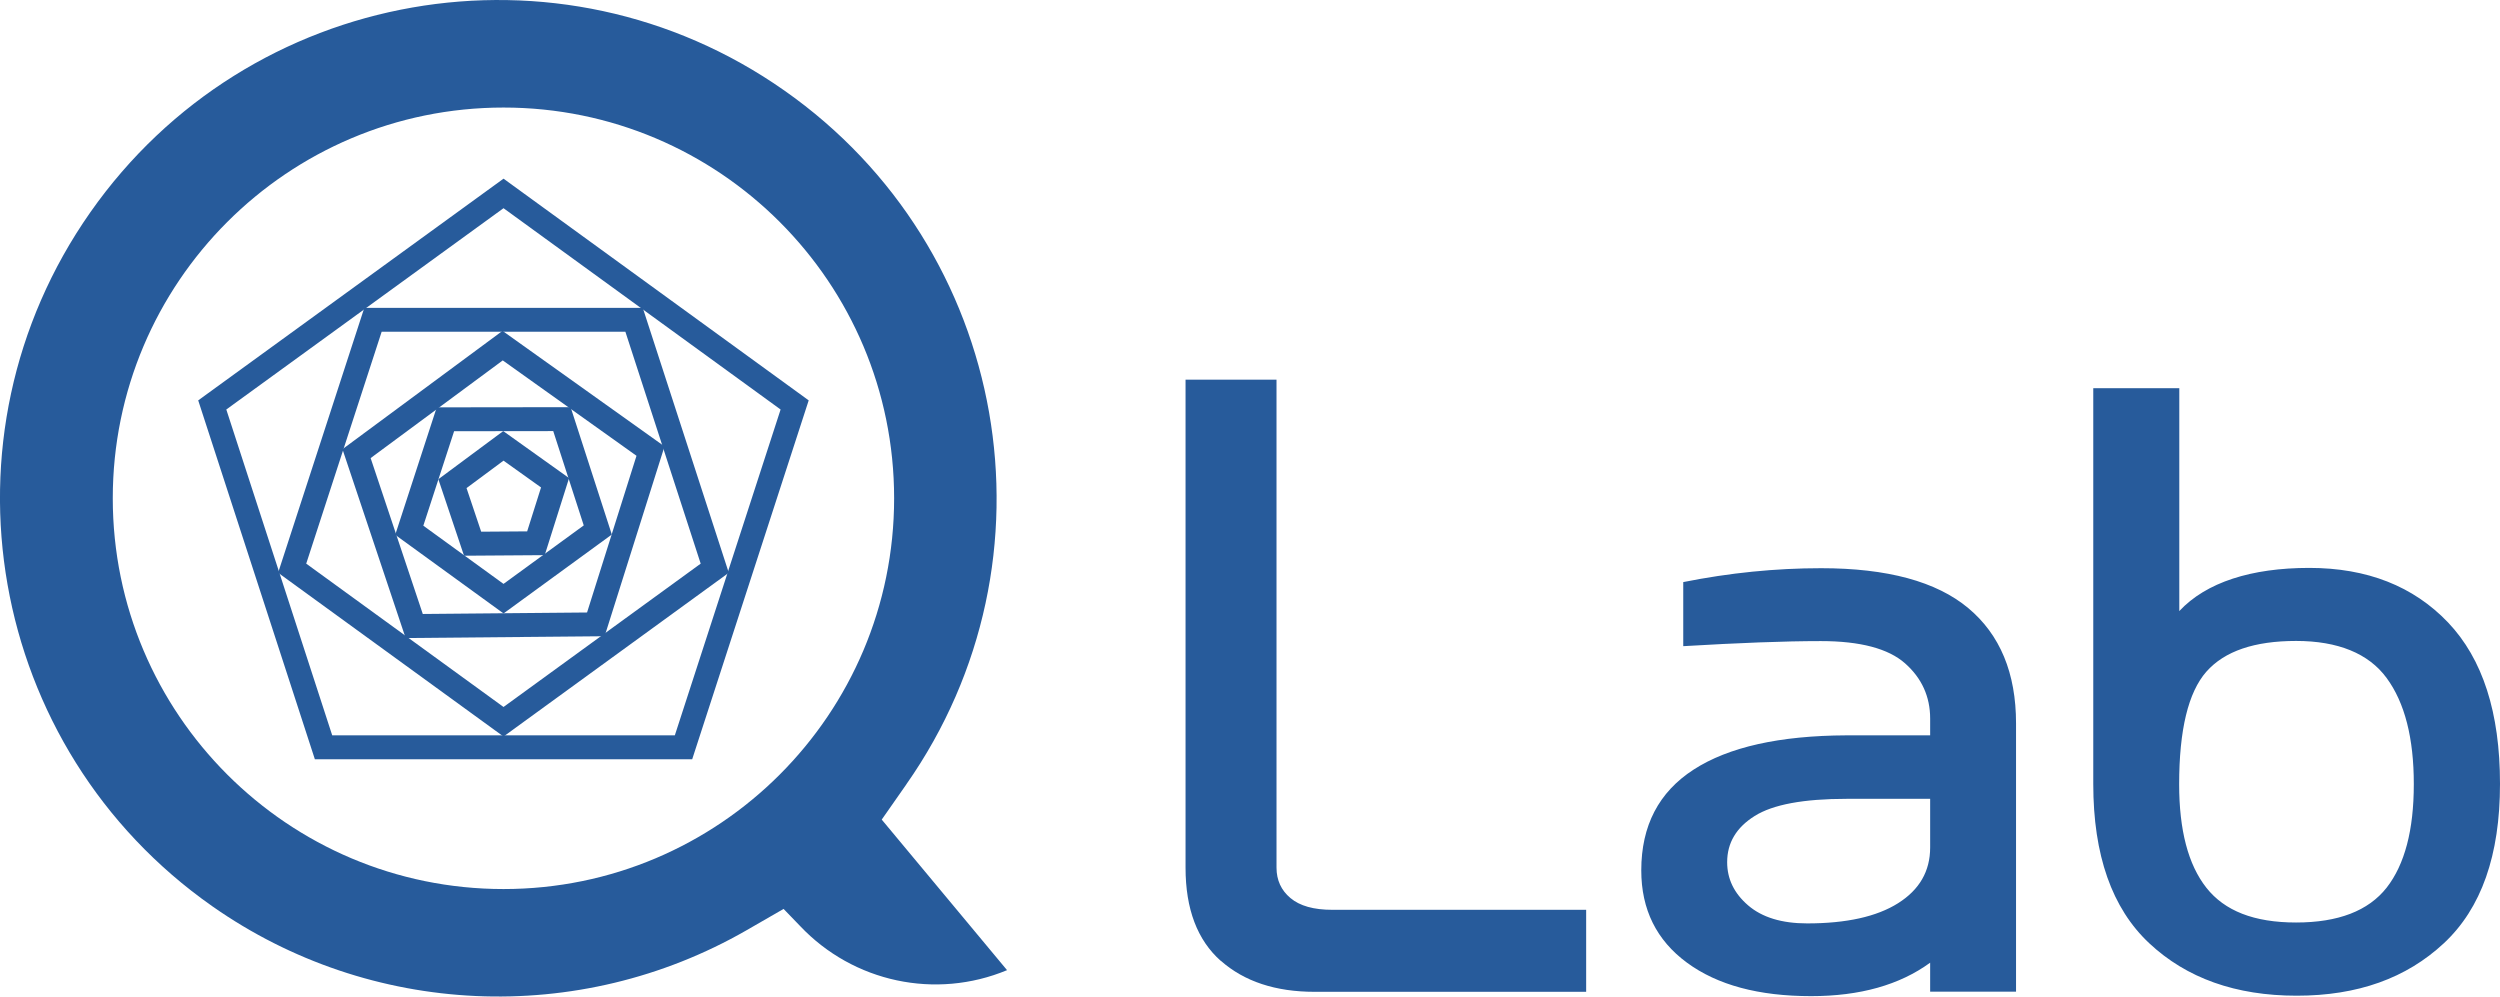 <?xml version="1.0" encoding="UTF-8"?><svg id="Calque_1" xmlns="http://www.w3.org/2000/svg" xmlns:xlink="http://www.w3.org/1999/xlink" viewBox="0 0 167.37 66.72"><defs><clipPath id="clippath"><rect x="0" y="0" width="167.37" height="66.72" style="fill:none;"/></clipPath></defs><g style="clip-path:url(#clippath);"><path d="M145.89,25.99h-5.75v26.49c0,4.77,1.25,8.33,3.75,10.67,2.5,2.34,5.79,3.51,9.87,3.51s7.34-1.17,9.85-3.51c2.51-2.34,3.76-5.89,3.76-10.67s-1.16-8.37-3.48-10.81c-2.32-2.43-5.42-3.65-9.29-3.65s-6.9,.96-8.7,2.89v-14.93Zm0,26.52c0-3.65,.61-6.16,1.82-7.54,1.22-1.38,3.22-2.06,6.01-2.06s4.85,.83,6.06,2.48c1.22,1.66,1.82,4.03,1.82,7.11s-.61,5.38-1.82,6.93c-1.22,1.55-3.24,2.33-6.06,2.33s-4.79-.78-6.01-2.33c-1.22-1.55-1.82-3.86-1.82-6.93m-16.67,13.89h5.75v-17.96c0-3.37-1.07-5.94-3.2-7.72-2.13-1.78-5.42-2.67-9.85-2.67-3.05,0-6.13,.31-9.23,.93v4.29c3.72-.22,6.79-.34,9.21-.34,2.64,0,4.52,.5,5.64,1.49,1.12,.99,1.68,2.23,1.68,3.7v1.12h-5.61c-4.47,.02-7.88,.78-10.22,2.29-2.34,1.51-3.51,3.76-3.51,6.75,0,2.62,1.02,4.68,3.06,6.18,2.04,1.5,4.81,2.24,8.31,2.24,3.27,0,5.93-.75,7.97-2.24v1.94Zm0-9.65c0,1.59-.72,2.83-2.15,3.73-1.43,.9-3.46,1.35-6.08,1.35-1.7,0-3.02-.4-3.96-1.21-.94-.81-1.4-1.77-1.4-2.89,0-1.29,.61-2.32,1.84-3.09,1.22-.77,3.28-1.15,6.16-1.15h5.59v3.26Zm-47.49,7.58c1.57,1.39,3.67,2.08,6.28,2.08h18.18v-5.49h-16.99c-1.25,0-2.18-.26-2.81-.79-.62-.52-.93-1.2-.93-2.03V25.42h-6.09V58.09c0,2.77,.79,4.85,2.36,6.24" style="fill:#275b9b;"/><path d="M59.86,33.36c0,14.45-11.71,26.16-26.15,26.16S7.55,47.8,7.55,33.36,19.26,7.2,33.71,7.2s26.15,11.71,26.15,26.16m.81,19.16c10.58-15.08,6.93-35.88-8.16-46.46C37.43-4.53,16.63-.88,6.05,14.21-4.53,29.29-.88,50.09,14.21,60.67c10.59,7.43,24.53,8.06,35.75,1.62l2.5-1.44,1.11,1.15c3.56,3.76,9.07,4.94,13.85,2.95l-8.39-10.08,1.65-2.36Z" style="fill:#275b9b;"/></g><polygon points="33.71 12.95 14.21 27.11 21.66 50.03 45.76 50.03 53.2 27.11 33.71 12.95" style="fill:none; stroke:#275b9b; stroke-miterlimit:10; stroke-width:1.6px;"/><polygon points="42.45 21.41 24.97 21.41 19.56 38.04 33.71 48.32 47.85 38.04 42.45 21.41" style="fill:none; stroke:#275b9b; stroke-miterlimit:10; stroke-width:1.6px;"/><polygon points="27.73 41.91 39.89 41.8 43.55 30.2 33.65 23.14 23.87 30.37 27.73 41.91" style="fill:none; stroke:#275b9b; stroke-miterlimit:10; stroke-width:1.6px;"/><polygon points="37.62 28.06 29.82 28.07 27.4 35.5 33.71 40.08 40.02 35.48 37.62 28.06" style="fill:none; stroke:#275b9b; stroke-miterlimit:10; stroke-width:1.6px;"/><polygon points="31.64 36.4 35.88 36.37 37.16 32.32 33.7 29.85 30.29 32.38 31.64 36.4" style="fill:none; stroke:#275b9b; stroke-miterlimit:10; stroke-width:1.6px;"/></svg>